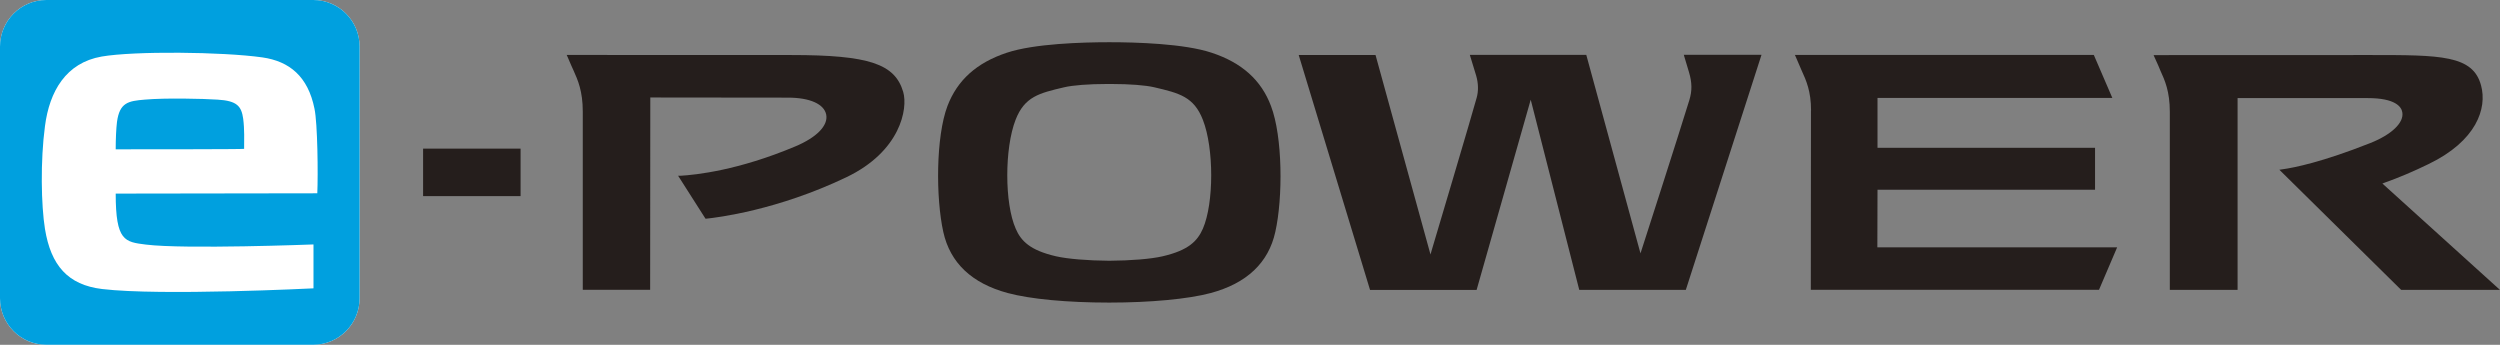 <?xml version="1.0" encoding="UTF-8"?>
<svg id="_レイヤー_2" xmlns="http://www.w3.org/2000/svg" version="1.1" viewBox="0 0 328 45.24">
  <rect x="0" y="0" width="328" height="45.24" fill="#808080" stroke="none"/>
  <!-- Generator: Adobe Illustrator 29.3.1, SVG Export Plug-In . SVG Version: 2.1.0 Build 151)  -->
  <defs>
    <style>
      .st0 {
        fill: #251e1c;
      }

      .st1 {
        fill: #fff;
      }

      .st2 {
        fill: #00a0df;
      }
    </style>
  </defs>
  <g id="_レイヤー_1-2">
    <path class="st1" d="M41.1,0H6.07C2.72,0,0,2.74,0,6.11v33.01c0,3.38,2.72,6.11,6.07,6.11h35.03c3.36,0,6.08-2.74,6.08-6.11V6.11c0-3.37-2.72-6.11-6.08-6.11"/>
    <path class="st0" d="M76.46,38.03V14.65c0-2.7-.65-4.15-1.22-5.42-.09-.22-.2-.43-.29-.64-.15-.36-.34-.8-.49-1.14l-.11-.24h.26c3.12,0,19.03.01,29.23.01s13.58,1.17,14.66,4.84c.64,2.19-.35,7.81-7.49,11.21-9.03,4.31-16.87,5.27-18.35,5.42h-.1l-3.59-5.63h.3c2.05-.12,7.61-.71,15.07-3.85,2.82-1.18,4.34-2.75,4.06-4.17-.27-1.39-2.15-2.23-5-2.23l-18.08-.02-.02,25.23h-8.84Z"/>
    <path class="st0" d="M207.2,38.04l-6.37-24.96-7.1,24.96h-13.98l-9.36-30.82h10.08l7.21,26.17.17-.59c.05-.16,5.32-17.86,5.89-19.98.25-.89.22-1.89-.06-2.87-.16-.55-.56-1.83-.77-2.52l-.07-.23h15.28l7.11,26.04.18-.55c.04-.12,4.73-14.67,6.23-19.55.38-1.24.36-2.3-.04-3.65-.15-.52-.44-1.5-.62-2.07l-.06-.23h10.19l-9.93,30.84h-13.99.01Z"/>
    <path class="st0" d="M237.61,14.47c0-2.48-.64-3.93-1.23-5.21-.1-.22-.19-.43-.28-.65-.15-.37-.35-.82-.5-1.16l-.11-.24h39.22l2.43,5.64h-30.81v6.54h28.54v5.5h-28.54l-.02,7.56h31.46l-2.38,5.57h-37.81s.02-21.35.02-23.56"/>
    <path class="st0" d="M145.53,39.7c-5.51,0-10.36-.46-13.3-1.25-4.73-1.27-7.57-3.96-8.47-8.02-.99-4.47-.98-12.5.55-16.53,1.3-3.4,3.84-5.67,7.78-6.98,3.59-1.2,9.97-1.38,13.45-1.38s9.84.18,13.43,1.38c3.97,1.31,6.51,3.6,7.78,6.98,1.54,4.02,1.58,12.05.57,16.53-.89,4.05-3.75,6.75-8.49,8.02-2.91.78-7.88,1.25-13.3,1.25M145.24,11.02c-2.37,0-4.5.16-5.66.44-3.22.76-5.16,1.21-6.34,4.27-1.45,3.74-1.45,10.95.02,14.27.69,1.61,1.87,2.84,5.31,3.63,1.51.34,4.11.56,6.97.58,2.86-.02,5.46-.23,6.97-.58,3.44-.79,4.6-2.02,5.31-3.63,1.45-3.34,1.46-10.54,0-14.27-1.18-3.05-3.12-3.51-6.34-4.27-1.17-.28-3.28-.44-5.66-.44,0,0-.58,0-.58,0Z"/>
    <path class="st0" d="M315.03,38.03l-15.98-15.76.35-.05c1.63-.22,5.31-.97,11.58-3.45,2.81-1.11,4.46-2.7,4.2-4.05-.11-.69-.89-1.85-4.52-1.85h-17.09v25.16h-8.89V14.67c0-2.67-.65-4.12-1.23-5.39-.09-.23-.19-.44-.28-.67-.16-.36-.35-.8-.51-1.13l-.11-.25s27.97-.01,28.4-.01c9.27,0,13.51,0,14.57,4.01.8,2.98-.58,7.25-6.9,10.3-1.99.97-3.95,1.8-5.79,2.45l-.26.1,15.42,13.95h-12.97.01Z"/>
    <rect class="st0" x="55.51" y="19.5" width="12.79" height="6.23"/>
    <path class="st2" d="M28.51,13.07c-1.81-.12-6.81-.24-9.51,0-2.18.18-3.3.38-3.65,2.92-.11.89-.17,2.28-.17,3.6,2.62,0,16.85,0,16.85-.06,0-1.13.06-2.53-.12-3.93-.23-1.66-.79-2.38-3.39-2.53"/>
    <path class="st2" d="M41.1,0H6.07C2.72,0,0,2.74,0,6.11v33.01c0,3.38,2.72,6.11,6.07,6.11h35.03c3.36,0,6.08-2.74,6.08-6.11V6.11c0-3.37-2.72-6.11-6.08-6.11M41.65,25.36s-23.06.04-26.47.04c0,6.24,1.19,6.34,3.97,6.69,5.07.63,21.98-.02,21.98-.02v5.76s-20.05,1.01-27.73.09c-4.5-.54-6.72-3.1-7.5-7.88-.5-3.1-.61-8.95,0-13.49.59-4.57,2.75-8.31,7.43-9.13,4.28-.74,15.84-.63,21.09.11,3.56.51,5.99,2.5,6.84,6.73.41,1.93.48,8.65.37,11.11"/>
  </g>
</svg>